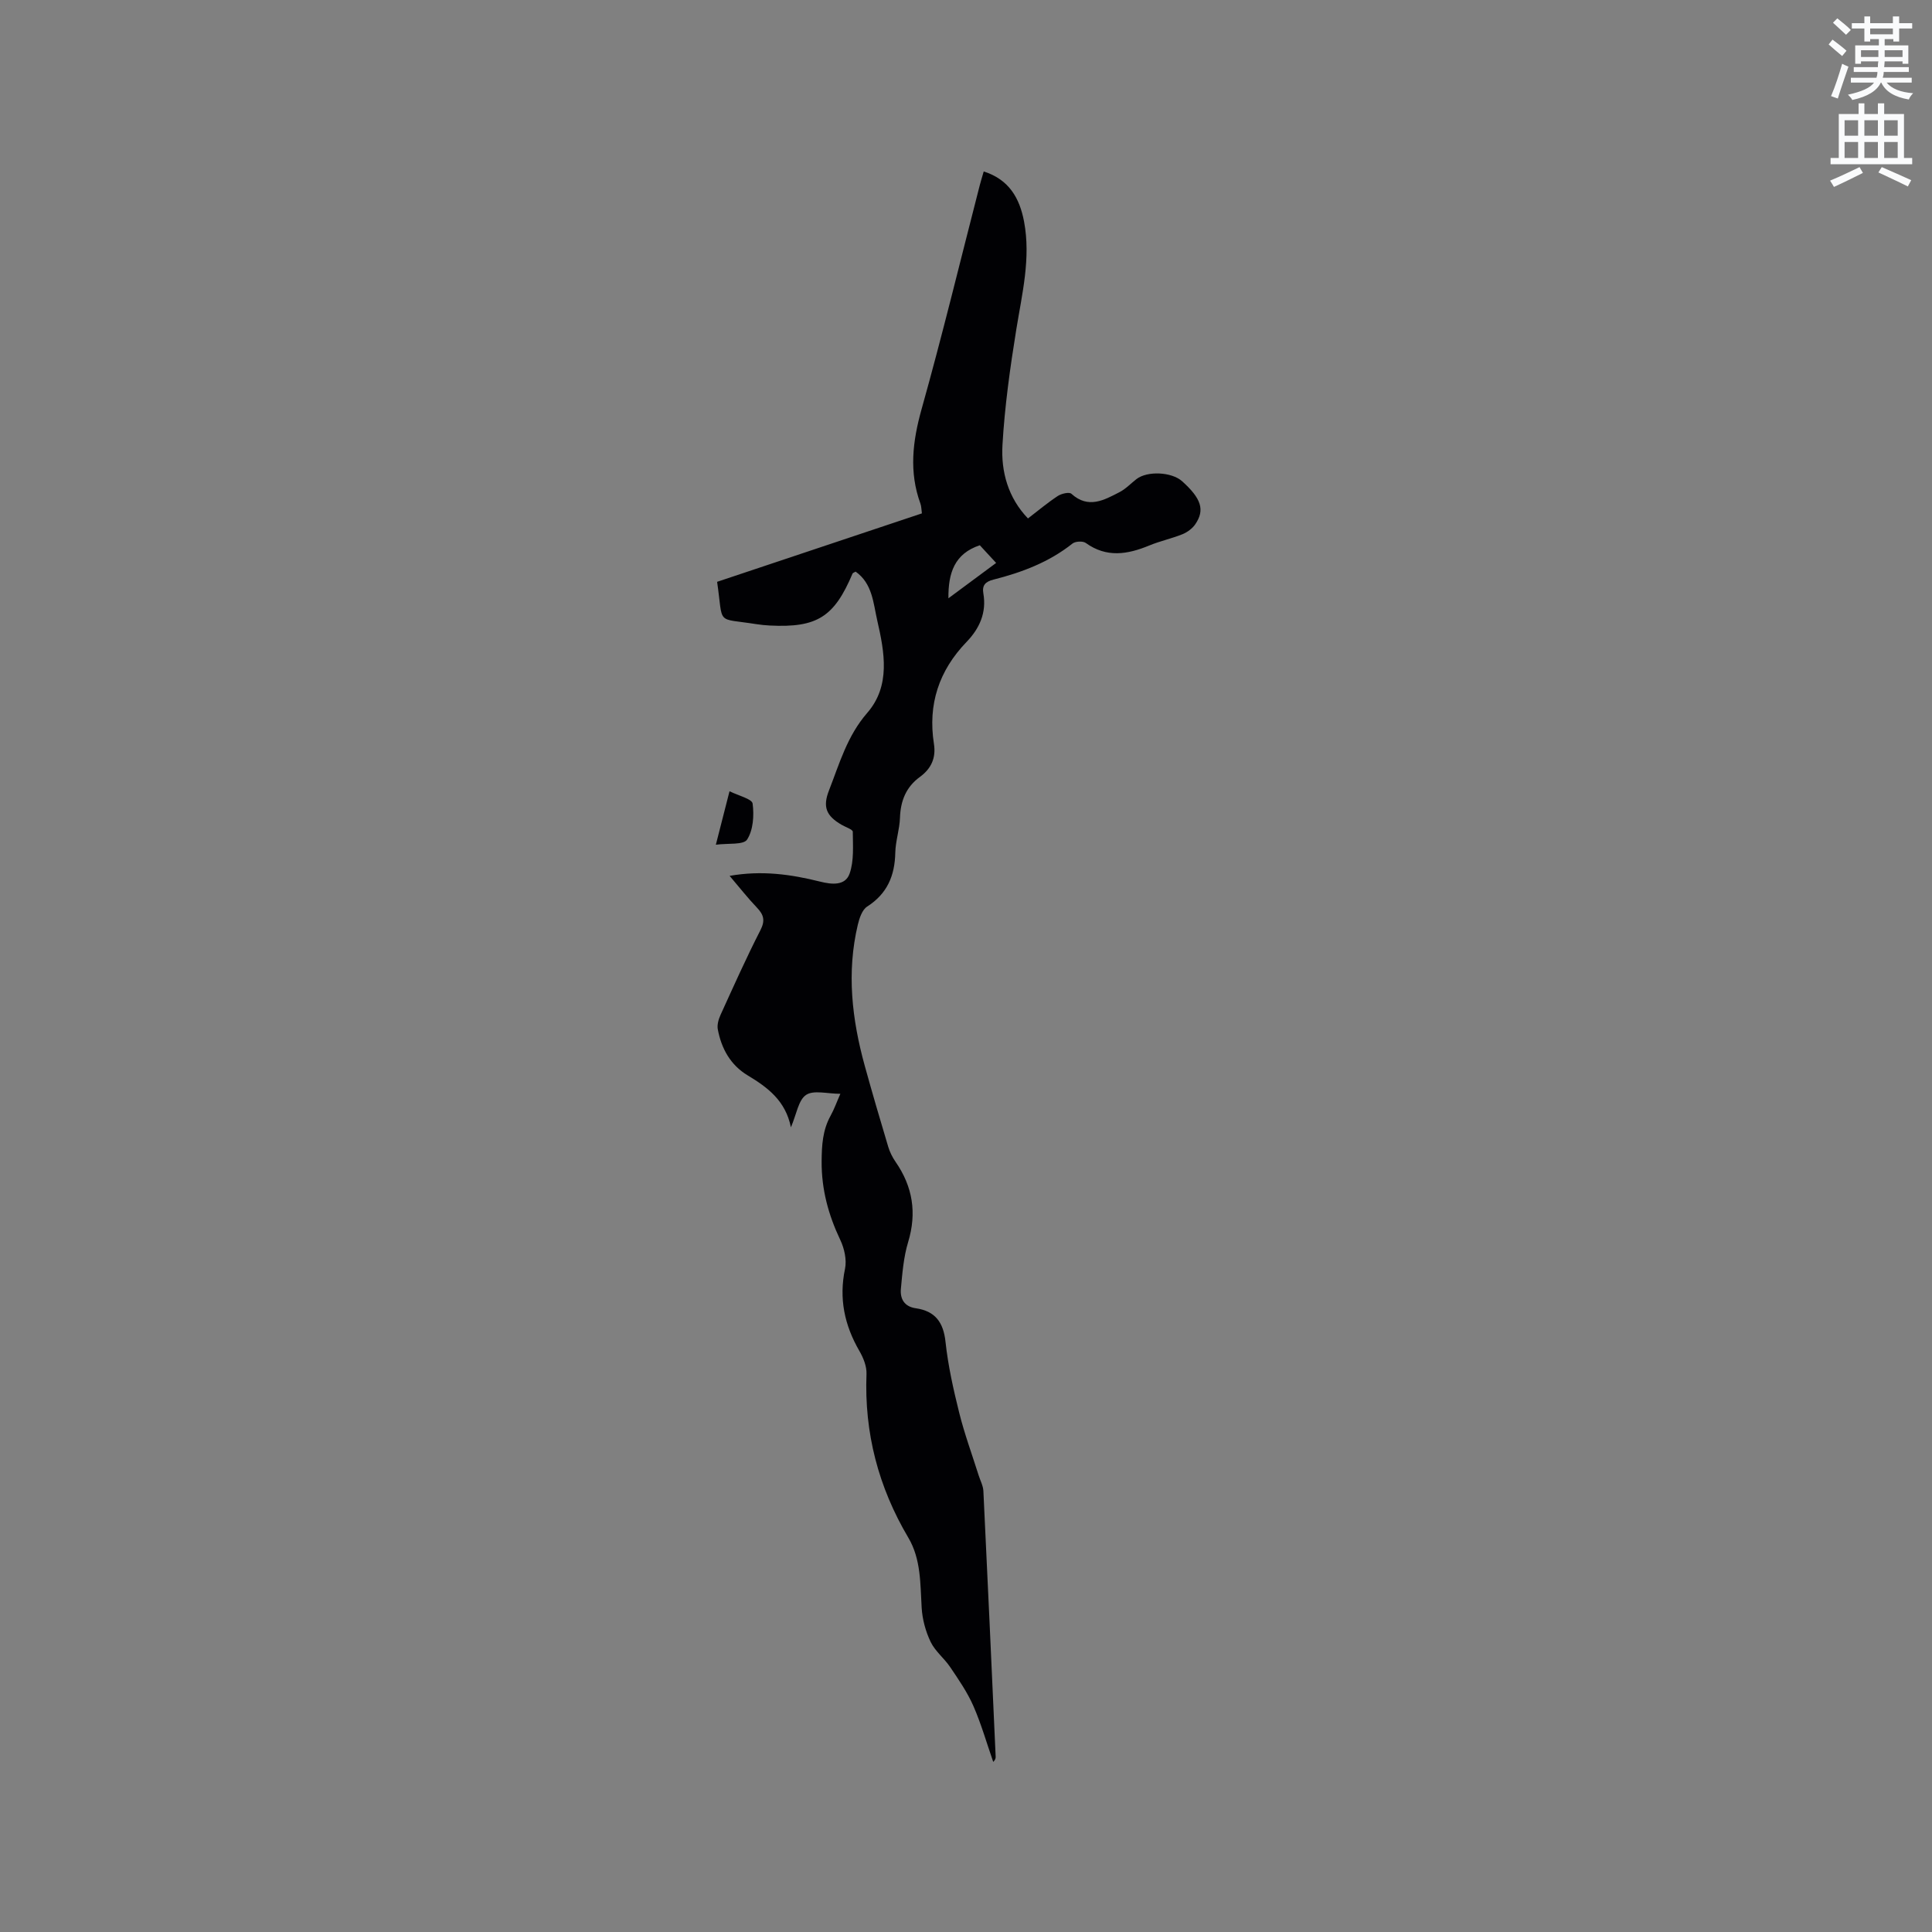 <svg enable-background="new 0 0 400 400" viewBox="0 0 400 400" xmlns="http://www.w3.org/2000/svg"><rect x="0" y="0" width="400" height="400" fill="#808080" stroke="none"/><path d="m378.6 9.2.8-1c.9.7 1.9 1.4 2.9 2.3l-.9 1.1c-1.1-.9-2-1.7-2.8-2.4zm.5 10.7c.9-2.1 1.6-4.3 2.3-6.7.4.2.8.4 1.3.6-.7 2.1-1.5 4.3-2.2 6.6zm.4-15.2.9-.9c1 .8 2 1.6 2.8 2.4l-1 1c-1-.9-1.9-1.8-2.7-2.5zm12.5-1.3h1.2v1.4h2.7v1.1h-2.7v2.7h-1.2v-.5h-1.8v1.3h4.9v3.8h-1.2v-.5h-3.7c0 .4-.1.9-.1 1.2h5.1v1h-5.2c0 .5-.1.9-.2 1.2h6v1h-5.2c1.1 1.3 2.9 2 5.5 2.2-.4.4-.7.8-.9 1.3-2.9-.5-4.8-1.6-5.7-3.5h-.1c-.8 1.7-2.7 2.9-5.9 3.6-.2-.4-.6-.8-.9-1.1 2.8-.6 4.6-1.4 5.4-2.5h-4.8v-1h5.3c.1-.3.2-.7.2-1.2h-4.9v-1h5c0-.4 0-.8.1-1.2h-3.6v.5h-1.2v-3.8h4.9v-1.3h-1.8v.5h-1.2v-2.7h-2.6v-1.1h2.6v-1.4h1.2v1.4h4.7v-1.4zm-6.7 8.4h3.6c0-.4 0-.9 0-1.4h-3.6zm1.9-4.7h4.7v-1.2h-4.7zm6.7 3.3h-3.7v1.4h3.7z" fill="#fafbfc"/><path d="m384.7 21.4h1.3v2.2h2.8v-2.2h1.3v2.2h4.1v9.1h1.7v1.3h-16.9v-1.3h1.7v-9.1h4.1v-2.2zm.3 13.2.7 1.2c-1.8.9-3.8 1.9-6 2.9-.2-.4-.5-.8-.8-1.3 2.4-1 4.4-2 6.1-2.8zm-3.1-6.5h2.8v-3.2h-2.8zm0 4.6h2.8v-3.3h-2.8zm4.1-4.6h2.8v-3.2h-2.8zm0 4.6h2.8v-3.3h-2.8zm3.6 1.9c2.1.9 4.1 1.8 6.1 2.7l-.7 1.3c-2.2-1.1-4.2-2-6.1-2.9zm3.3-9.7h-2.8v3.2h2.8zm-2.8 7.8h2.8v-3.3h-2.8z" fill="#fafbfc"/><g fill="#010104"><path d="m151.06 181.34c6.68-1.18 12.73-.31 18.74 1.19 2.4.6 5.21.91 6.11-1.68.92-2.65.67-5.74.65-8.64 0-.49-1.5-.96-2.31-1.44-3.2-1.86-3.96-3.7-2.61-7.14 2.17-5.56 3.76-11.26 7.91-16.03 4.88-5.61 3.58-12.58 2.07-19.16-.82-3.58-.99-7.63-4.47-10.09-.31.19-.58.25-.64.4-3.79 8.99-7.35 11.24-17.09 10.76-.95-.05-1.91-.14-2.85-.29-8.51-1.35-6.76.39-8.1-8.76 14.07-4.7 28.19-9.42 42.4-14.17-.12-.82-.1-1.47-.31-2.03-2.38-6.54-1.62-12.87.23-19.5 4.32-15.39 8.07-30.93 12.06-46.41.23-.91.52-1.8.82-2.85 5.26 1.67 7.44 5.55 8.35 10.37 1.43 7.59-.41 14.93-1.61 22.36-1.28 7.92-2.4 15.91-2.86 23.9-.32 5.52 1.16 10.92 5.28 15.21 2.12-1.63 4.06-3.26 6.17-4.65.76-.5 2.37-.87 2.82-.46 3.5 3.17 6.75 1.32 9.95-.33 1.29-.66 2.34-1.79 3.51-2.7 2.24-1.75 7.31-1.51 9.47.44 3.96 3.56 4.75 5.94 2.72 8.9-.6.88-1.63 1.64-2.62 2.05-2.25.91-4.66 1.42-6.91 2.35-4.5 1.86-8.83 2.58-13.15-.53-.6-.43-2.15-.35-2.75.13-4.85 3.85-10.46 5.97-16.35 7.46-1.66.42-2.39 1.17-2.1 2.84.7 4-.79 7.28-3.47 10.06-5.73 5.94-8.04 12.94-6.76 21.1.46 2.92-.56 5.14-2.9 6.85-2.87 2.09-4.01 4.95-4.13 8.46-.08 2.42-.92 4.82-.97 7.23-.1 4.76-1.66 8.49-5.83 11.16-1.03.66-1.61 2.41-1.93 3.76-2.34 9.86-1.22 19.58 1.44 29.21 1.55 5.61 3.19 11.2 4.86 16.77.33 1.09.87 2.17 1.52 3.11 3.55 5.13 4.43 10.56 2.6 16.61-.94 3.1-1.2 6.43-1.5 9.68-.19 2.06.7 3.68 3.08 4.02 4.01.58 5.73 2.89 6.16 6.97.53 4.93 1.63 9.83 2.83 14.65 1.09 4.38 2.66 8.64 4.02 12.95.34 1.09.94 2.18.99 3.28.89 18.32 1.71 36.64 2.54 54.97.01.31-.03.63-.5 1.11-1.35-3.87-2.47-7.83-4.11-11.58-1.24-2.83-3.04-5.44-4.78-8.02-1.23-1.84-3.13-3.3-4.07-5.25-1.04-2.17-1.72-4.68-1.86-7.08-.3-4.98-.12-10.04-2.76-14.5-6.2-10.47-9.14-21.71-8.66-33.89.06-1.58-.65-3.35-1.47-4.76-3.09-5.34-4.27-10.86-2.98-17.01.39-1.87-.14-4.23-.99-6.01-2.45-5.16-3.88-10.42-3.85-16.2.02-3.36.2-6.51 1.86-9.5.75-1.36 1.27-2.84 2.02-4.53-2.7 0-5.53-.82-7.1.23-1.6 1.07-1.97 3.99-3.14 6.71-1.11-5.53-4.83-8.27-8.93-10.74-3.58-2.15-5.46-5.55-6.21-9.56-.17-.93.16-2.08.57-2.98 2.68-5.88 5.31-11.78 8.25-17.52 1.03-2.01.7-3.21-.72-4.69-1.89-1.98-3.58-4.14-5.65-6.57zm45.3-57.47c3.41-2.52 6.59-4.88 9.88-7.32-1.31-1.41-2.37-2.57-3.38-3.66-5.23 1.74-6.55 5.7-6.5 10.98z"/><path d="m148.21 174.89c.98-3.84 1.81-7.06 2.83-11.07 1.9.95 4.65 1.58 4.78 2.55.33 2.45.13 5.48-1.14 7.45-.74 1.15-3.94.73-6.47 1.07z"/></g></svg>